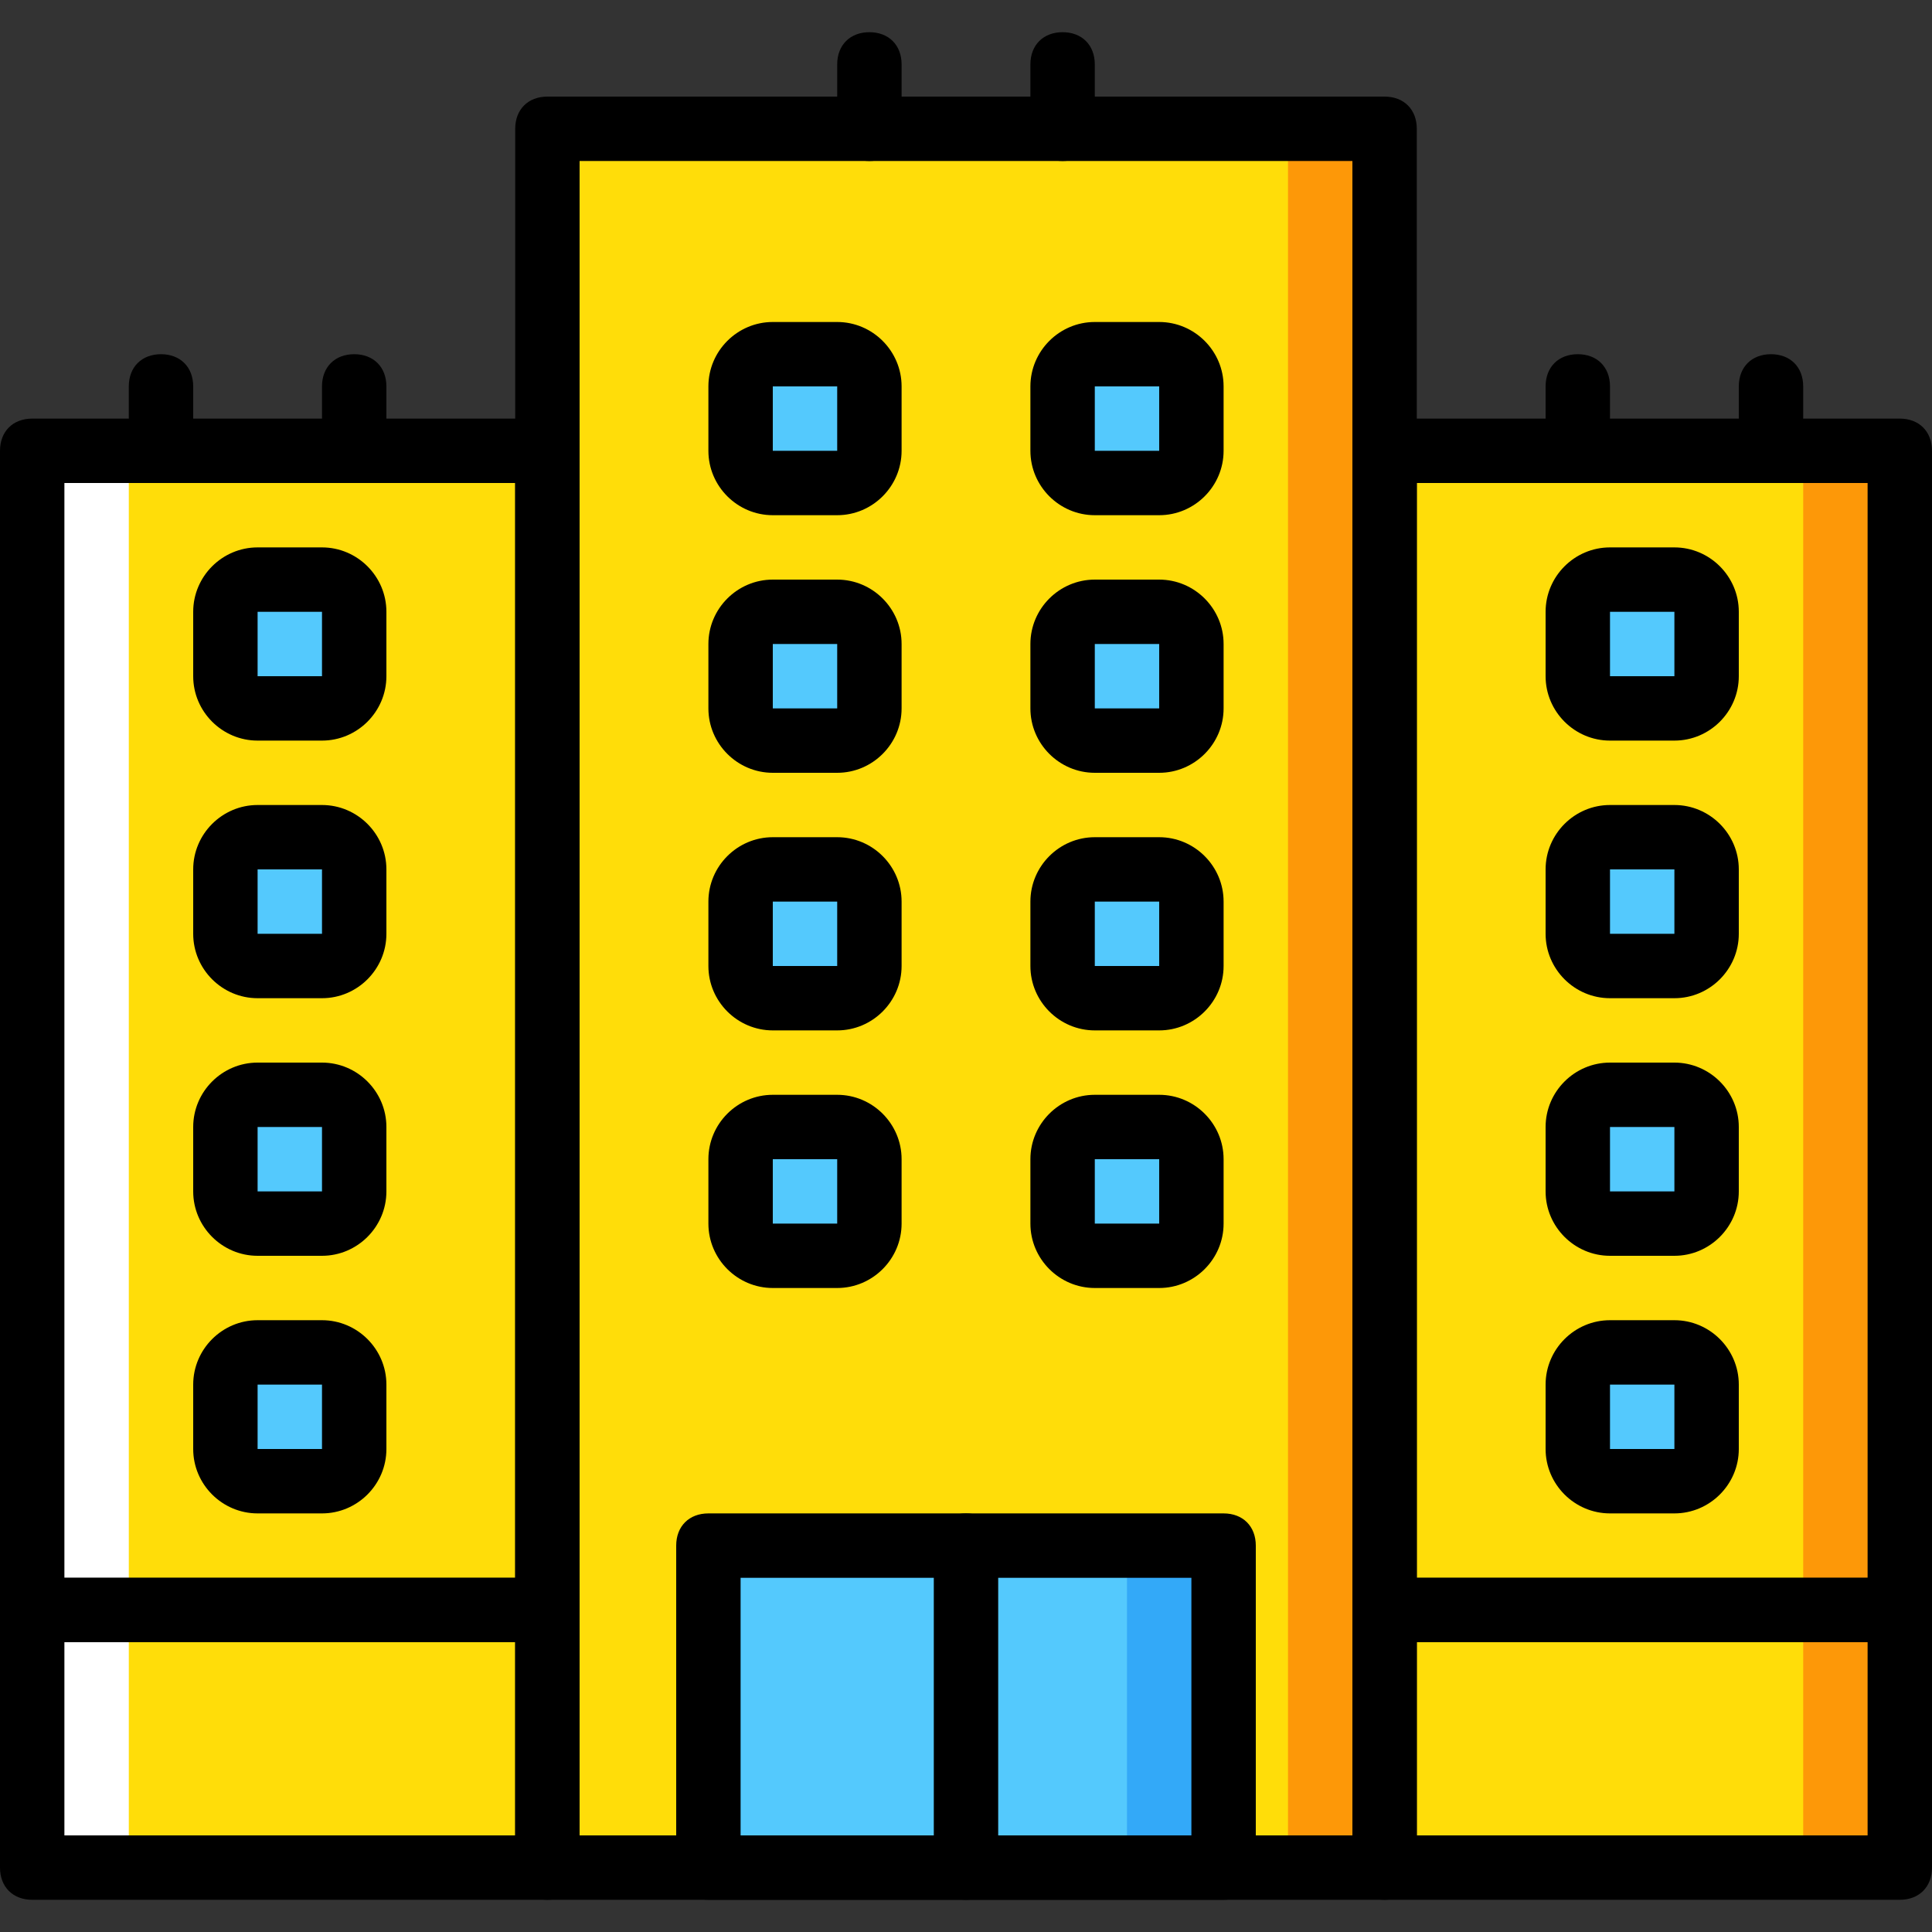 <?xml version="1.0" encoding="iso-8859-1"?>
<!-- Uploaded to: SVG Repo, www.svgrepo.com, Generator: SVG Repo Mixer Tools -->
<svg height="800px" width="800px" version="1.1" id="Layer_1" xmlns="http://www.w3.org/2000/svg" xmlns:xlink="http://www.w3.org/1999/xlink" 
	 viewBox="0 0 503.607 503.607" xml:space="preserve">
<rect x="0" y="0" width="503.607" height="503.607" fill="#333333" stroke="none"/>
<g transform="translate(1 1)">
	<polygon style="fill:#FD9808;" points="141.689,485.82 359.918,485.82 359.918,32.574 141.689,32.574 	"/>
	<polygon style="fill:#FFDD09;" points="141.689,485.82 334.738,485.82 334.738,32.574 141.689,32.574 	"/>
	<polygon style="fill:#FD9808;" points="359.918,418.672 494.213,418.672 494.213,116.508 359.918,116.508 	"/>
	<polygon style="fill:#FFDD09;" points="359.918,418.672 469.033,418.672 469.033,116.508 359.918,116.508 	"/>
	<polygon style="fill:#33A9F8;" points="183.656,485.82 317.951,485.82 317.951,401.885 183.656,401.885 	"/>
	<polygon style="fill:#54C9FD;" points="183.656,485.82 292.77,485.82 292.77,401.885 183.656,401.885 	"/>
	<polygon style="fill:#FFFFFF;" points="7.393,418.672 141.689,418.672 141.689,116.508 7.393,116.508 	"/>
	<polygon style="fill:#FFDD09;" points="32.574,418.672 141.689,418.672 141.689,116.508 32.574,116.508 	"/>
	<polygon style="fill:#FFFFFF;" points="7.393,485.82 141.689,485.82 141.689,418.672 7.393,418.672 	"/>
	<g>
		<path style="fill:#54C9FD;" d="M435.459,150.082h-16.787c-5.036,0-8.393,3.357-8.393,8.393v16.787
			c0,5.036,3.357,8.393,8.393,8.393h16.787c5.036,0,8.393-3.357,8.393-8.393v-16.787
			C443.852,153.439,440.495,150.082,435.459,150.082"/>
		<path style="fill:#54C9FD;" d="M435.459,217.229h-16.787c-5.036,0-8.393,3.357-8.393,8.393v16.787
			c0,5.036,3.357,8.393,8.393,8.393h16.787c5.036,0,8.393-3.357,8.393-8.393v-16.787
			C443.852,220.587,440.495,217.229,435.459,217.229"/>
		<path style="fill:#54C9FD;" d="M435.459,284.377h-16.787c-5.036,0-8.393,3.357-8.393,8.393v16.787
			c0,5.036,3.357,8.393,8.393,8.393h16.787c5.036,0,8.393-3.357,8.393-8.393V292.77
			C443.852,287.734,440.495,284.377,435.459,284.377"/>
		<path style="fill:#54C9FD;" d="M435.459,351.525h-16.787c-5.036,0-8.393,3.357-8.393,8.393v16.787
			c0,5.036,3.357,8.393,8.393,8.393h16.787c5.036,0,8.393-3.357,8.393-8.393v-16.787
			C443.852,354.882,440.495,351.525,435.459,351.525"/>
		<path style="fill:#54C9FD;" d="M217.229,91.328h-16.787c-5.036,0-8.393,3.357-8.393,8.393v16.787c0,5.036,3.357,8.393,8.393,8.393
			h16.787c5.036,0,8.393-3.357,8.393-8.393V99.721C225.623,94.685,222.266,91.328,217.229,91.328"/>
		<path style="fill:#54C9FD;" d="M217.229,158.475h-16.787c-5.036,0-8.393,3.357-8.393,8.393v16.787
			c0,5.036,3.357,8.393,8.393,8.393h16.787c5.036,0,8.393-3.357,8.393-8.393v-16.787
			C225.623,161.833,222.266,158.475,217.229,158.475"/>
		<path style="fill:#54C9FD;" d="M217.229,225.623h-16.787c-5.036,0-8.393,3.357-8.393,8.393v16.787
			c0,5.036,3.357,8.393,8.393,8.393h16.787c5.036,0,8.393-3.357,8.393-8.393v-16.787
			C225.623,228.98,222.266,225.623,217.229,225.623"/>
		<path style="fill:#54C9FD;" d="M217.229,292.77h-16.787c-5.036,0-8.393,3.357-8.393,8.393v16.787c0,5.036,3.357,8.393,8.393,8.393
			h16.787c5.036,0,8.393-3.357,8.393-8.393v-16.787C225.623,296.128,222.266,292.77,217.229,292.77"/>
		<path style="fill:#54C9FD;" d="M301.164,91.328h-16.787c-5.036,0-8.393,3.357-8.393,8.393v16.787c0,5.036,3.357,8.393,8.393,8.393
			h16.787c5.036,0,8.393-3.357,8.393-8.393V99.721C309.557,94.685,306.2,91.328,301.164,91.328"/>
		<path style="fill:#54C9FD;" d="M301.164,158.475h-16.787c-5.036,0-8.393,3.357-8.393,8.393v16.787
			c0,5.036,3.357,8.393,8.393,8.393h16.787c5.036,0,8.393-3.357,8.393-8.393v-16.787C309.557,161.833,306.2,158.475,301.164,158.475
			"/>
		<path style="fill:#54C9FD;" d="M301.164,225.623h-16.787c-5.036,0-8.393,3.357-8.393,8.393v16.787
			c0,5.036,3.357,8.393,8.393,8.393h16.787c5.036,0,8.393-3.357,8.393-8.393v-16.787C309.557,228.98,306.2,225.623,301.164,225.623"
			/>
		<path style="fill:#54C9FD;" d="M301.164,292.77h-16.787c-5.036,0-8.393,3.357-8.393,8.393v16.787c0,5.036,3.357,8.393,8.393,8.393
			h16.787c5.036,0,8.393-3.357,8.393-8.393v-16.787C309.557,296.128,306.2,292.77,301.164,292.77"/>
		<path style="fill:#54C9FD;" d="M82.934,150.082H66.148c-5.036,0-8.393,3.357-8.393,8.393v16.787c0,5.036,3.357,8.393,8.393,8.393
			h16.787c5.036,0,8.393-3.357,8.393-8.393v-16.787C91.328,153.439,87.97,150.082,82.934,150.082"/>
		<path style="fill:#54C9FD;" d="M82.934,217.229H66.148c-5.036,0-8.393,3.357-8.393,8.393v16.787c0,5.036,3.357,8.393,8.393,8.393
			h16.787c5.036,0,8.393-3.357,8.393-8.393v-16.787C91.328,220.587,87.97,217.229,82.934,217.229"/>
		<path style="fill:#54C9FD;" d="M82.934,284.377H66.148c-5.036,0-8.393,3.357-8.393,8.393v16.787c0,5.036,3.357,8.393,8.393,8.393
			h16.787c5.036,0,8.393-3.357,8.393-8.393V292.77C91.328,287.734,87.97,284.377,82.934,284.377"/>
		<path style="fill:#54C9FD;" d="M82.934,351.525H66.148c-5.036,0-8.393,3.357-8.393,8.393v16.787c0,5.036,3.357,8.393,8.393,8.393
			h16.787c5.036,0,8.393-3.357,8.393-8.393v-16.787C91.328,354.882,87.97,351.525,82.934,351.525"/>
	</g>
	<polygon style="fill:#FFDD09;" points="32.574,485.82 141.689,485.82 141.689,418.672 32.574,418.672 	"/>
	<polygon style="fill:#FD9808;" points="359.918,485.82 494.213,485.82 494.213,418.672 359.918,418.672 	"/>
	<polygon style="fill:#FFDD09;" points="359.918,485.82 469.033,485.82 469.033,418.672 359.918,418.672 	"/>
	<path d="M359.918,494.213H141.689c-5.036,0-8.393-3.357-8.393-8.393V32.574c0-5.036,3.357-8.393,8.393-8.393h218.229
		c5.036,0,8.393,3.357,8.393,8.393V485.82C368.311,490.856,364.954,494.213,359.918,494.213z M150.082,477.426h201.443V40.967
		H150.082V477.426z"/>
	<path d="M141.689,427.066H7.393c-5.036,0-8.393-3.357-8.393-8.393V116.508c0-5.036,3.357-8.393,8.393-8.393h134.295
		c5.036,0,8.393,3.357,8.393,8.393v302.164C150.082,423.708,146.725,427.066,141.689,427.066z M15.787,410.279h117.508V124.902
		H15.787V410.279z"/>
	<path d="M317.951,494.213H183.656c-5.036,0-8.393-3.357-8.393-8.393v-83.934c0-5.036,3.357-8.393,8.393-8.393h134.295
		c5.036,0,8.393,3.357,8.393,8.393v83.934C326.344,490.856,322.987,494.213,317.951,494.213z M192.049,477.426h117.508v-67.148
		H192.049V477.426z"/>
	<path d="M250.803,494.213c-5.036,0-8.393-3.357-8.393-8.393v-83.934c0-5.036,3.357-8.393,8.393-8.393s8.393,3.357,8.393,8.393
		v83.934C259.197,490.856,255.839,494.213,250.803,494.213z"/>
	<path d="M141.689,494.213H7.393c-5.036,0-8.393-3.357-8.393-8.393v-67.148c0-5.036,3.357-8.393,8.393-8.393h134.295
		c5.036,0,8.393,3.357,8.393,8.393v67.148C150.082,490.856,146.725,494.213,141.689,494.213z M15.787,477.426h117.508v-50.361
		H15.787V477.426z"/>
	<path d="M494.213,427.066H359.918c-5.036,0-8.393-3.357-8.393-8.393V116.508c0-5.036,3.357-8.393,8.393-8.393h134.295
		c5.036,0,8.393,3.357,8.393,8.393v302.164C502.607,423.708,499.249,427.066,494.213,427.066z M368.311,410.279H485.82V124.902
		H368.311V410.279z"/>
	<path d="M494.213,494.213H359.918c-5.036,0-8.393-3.357-8.393-8.393v-67.148c0-5.036,3.357-8.393,8.393-8.393h134.295
		c5.036,0,8.393,3.357,8.393,8.393v67.148C502.607,490.856,499.249,494.213,494.213,494.213z M368.311,477.426H485.82v-50.361
		H368.311V477.426z"/>
	<path d="M40.967,124.902c-5.036,0-8.393-3.357-8.393-8.393V99.721c0-5.036,3.357-8.393,8.393-8.393s8.393,3.357,8.393,8.393v16.787
		C49.361,121.544,46.003,124.902,40.967,124.902z"/>
	<path d="M91.328,124.902c-5.036,0-8.393-3.357-8.393-8.393V99.721c0-5.036,3.357-8.393,8.393-8.393
		c5.036,0,8.393,3.357,8.393,8.393v16.787C99.721,121.544,96.364,124.902,91.328,124.902z"/>
	<path d="M225.623,40.967c-5.036,0-8.393-3.357-8.393-8.393V15.787c0-5.036,3.357-8.393,8.393-8.393s8.393,3.357,8.393,8.393v16.787
		C234.016,37.61,230.659,40.967,225.623,40.967z"/>
	<path d="M275.984,40.967c-5.036,0-8.393-3.357-8.393-8.393V15.787c0-5.036,3.357-8.393,8.393-8.393s8.393,3.357,8.393,8.393v16.787
		C284.377,37.61,281.02,40.967,275.984,40.967z"/>
	<path d="M410.279,124.902c-5.036,0-8.393-3.357-8.393-8.393V99.721c0-5.036,3.357-8.393,8.393-8.393
		c5.036,0,8.393,3.357,8.393,8.393v16.787C418.672,121.544,415.315,124.902,410.279,124.902z"/>
	<path d="M460.639,124.902c-5.036,0-8.393-3.357-8.393-8.393V99.721c0-5.036,3.357-8.393,8.393-8.393
		c5.036,0,8.393,3.357,8.393,8.393v16.787C469.033,121.544,465.675,124.902,460.639,124.902z"/>
	<path d="M217.229,133.295h-16.787c-9.233,0-16.787-7.554-16.787-16.787V99.721c0-9.233,7.554-16.787,16.787-16.787h16.787
		c9.233,0,16.787,7.554,16.787,16.787v16.787C234.016,125.741,226.462,133.295,217.229,133.295z M200.443,99.721v16.787h16.787
		V99.721H200.443z"/>
	<path d="M301.164,133.295h-16.787c-9.233,0-16.787-7.554-16.787-16.787V99.721c0-9.233,7.554-16.787,16.787-16.787h16.787
		c9.233,0,16.787,7.554,16.787,16.787v16.787C317.951,125.741,310.397,133.295,301.164,133.295z M284.377,99.721v16.787h16.787
		V99.721H284.377z"/>
	<path d="M217.229,200.443h-16.787c-9.233,0-16.787-7.554-16.787-16.787v-16.787c0-9.233,7.554-16.787,16.787-16.787h16.787
		c9.233,0,16.787,7.554,16.787,16.787v16.787C234.016,192.889,226.462,200.443,217.229,200.443z M200.443,166.869v16.787h16.787
		v-16.787H200.443z"/>
	<path d="M301.164,200.443h-16.787c-9.233,0-16.787-7.554-16.787-16.787v-16.787c0-9.233,7.554-16.787,16.787-16.787h16.787
		c9.233,0,16.787,7.554,16.787,16.787v16.787C317.951,192.889,310.397,200.443,301.164,200.443z M284.377,166.869v16.787h16.787
		v-16.787H284.377z"/>
	<path d="M217.229,267.59h-16.787c-9.233,0-16.787-7.554-16.787-16.787v-16.787c0-9.233,7.554-16.787,16.787-16.787h16.787
		c9.233,0,16.787,7.554,16.787,16.787v16.787C234.016,260.036,226.462,267.59,217.229,267.59z M200.443,234.016v16.787h16.787
		v-16.787H200.443z"/>
	<path d="M301.164,267.59h-16.787c-9.233,0-16.787-7.554-16.787-16.787v-16.787c0-9.233,7.554-16.787,16.787-16.787h16.787
		c9.233,0,16.787,7.554,16.787,16.787v16.787C317.951,260.036,310.397,267.59,301.164,267.59z M284.377,234.016v16.787h16.787
		v-16.787H284.377z"/>
	<path d="M217.229,334.738h-16.787c-9.233,0-16.787-7.554-16.787-16.787v-16.787c0-9.233,7.554-16.787,16.787-16.787h16.787
		c9.233,0,16.787,7.554,16.787,16.787v16.787C234.016,327.184,226.462,334.738,217.229,334.738z M200.443,301.164v16.787h16.787
		v-16.787H200.443z"/>
	<path d="M301.164,334.738h-16.787c-9.233,0-16.787-7.554-16.787-16.787v-16.787c0-9.233,7.554-16.787,16.787-16.787h16.787
		c9.233,0,16.787,7.554,16.787,16.787v16.787C317.951,327.184,310.397,334.738,301.164,334.738z M284.377,301.164v16.787h16.787
		v-16.787H284.377z"/>
	<path d="M435.459,192.049h-16.787c-9.233,0-16.787-7.554-16.787-16.787v-16.787c0-9.233,7.554-16.787,16.787-16.787h16.787
		c9.233,0,16.787,7.554,16.787,16.787v16.787C452.246,184.495,444.692,192.049,435.459,192.049z M418.672,158.475v16.787h16.787
		v-16.787H418.672z"/>
	<path d="M435.459,259.197h-16.787c-9.233,0-16.787-7.554-16.787-16.787v-16.787c0-9.233,7.554-16.787,16.787-16.787h16.787
		c9.233,0,16.787,7.554,16.787,16.787v16.787C452.246,251.643,444.692,259.197,435.459,259.197z M418.672,225.623v16.787h16.787
		v-16.787H418.672z"/>
	<path d="M435.459,326.344h-16.787c-9.233,0-16.787-7.554-16.787-16.787V292.77c0-9.233,7.554-16.787,16.787-16.787h16.787
		c9.233,0,16.787,7.554,16.787,16.787v16.787C452.246,318.79,444.692,326.344,435.459,326.344z M418.672,292.77v16.787h16.787
		V292.77H418.672z"/>
	<path d="M435.459,393.492h-16.787c-9.233,0-16.787-7.554-16.787-16.787v-16.787c0-9.233,7.554-16.787,16.787-16.787h16.787
		c9.233,0,16.787,7.554,16.787,16.787v16.787C452.246,385.938,444.692,393.492,435.459,393.492z M418.672,359.918v16.787h16.787
		v-16.787H418.672z"/>
	<path d="M82.934,192.049H66.148c-9.233,0-16.787-7.554-16.787-16.787v-16.787c0-9.233,7.554-16.787,16.787-16.787h16.787
		c9.233,0,16.787,7.554,16.787,16.787v16.787C99.721,184.495,92.167,192.049,82.934,192.049z M66.148,158.475v16.787h16.787v-16.787
		H66.148z"/>
	<path d="M82.934,259.197H66.148c-9.233,0-16.787-7.554-16.787-16.787v-16.787c0-9.233,7.554-16.787,16.787-16.787h16.787
		c9.233,0,16.787,7.554,16.787,16.787v16.787C99.721,251.643,92.167,259.197,82.934,259.197z M66.148,225.623v16.787h16.787v-16.787
		H66.148z"/>
	<path d="M82.934,326.344H66.148c-9.233,0-16.787-7.554-16.787-16.787V292.77c0-9.233,7.554-16.787,16.787-16.787h16.787
		c9.233,0,16.787,7.554,16.787,16.787v16.787C99.721,318.79,92.167,326.344,82.934,326.344z M66.148,292.77v16.787h16.787V292.77
		H66.148z"/>
	<path d="M82.934,393.492H66.148c-9.233,0-16.787-7.554-16.787-16.787v-16.787c0-9.233,7.554-16.787,16.787-16.787h16.787
		c9.233,0,16.787,7.554,16.787,16.787v16.787C99.721,385.938,92.167,393.492,82.934,393.492z M66.148,359.918v16.787h16.787v-16.787
		H66.148z"/>
</g>
</svg>